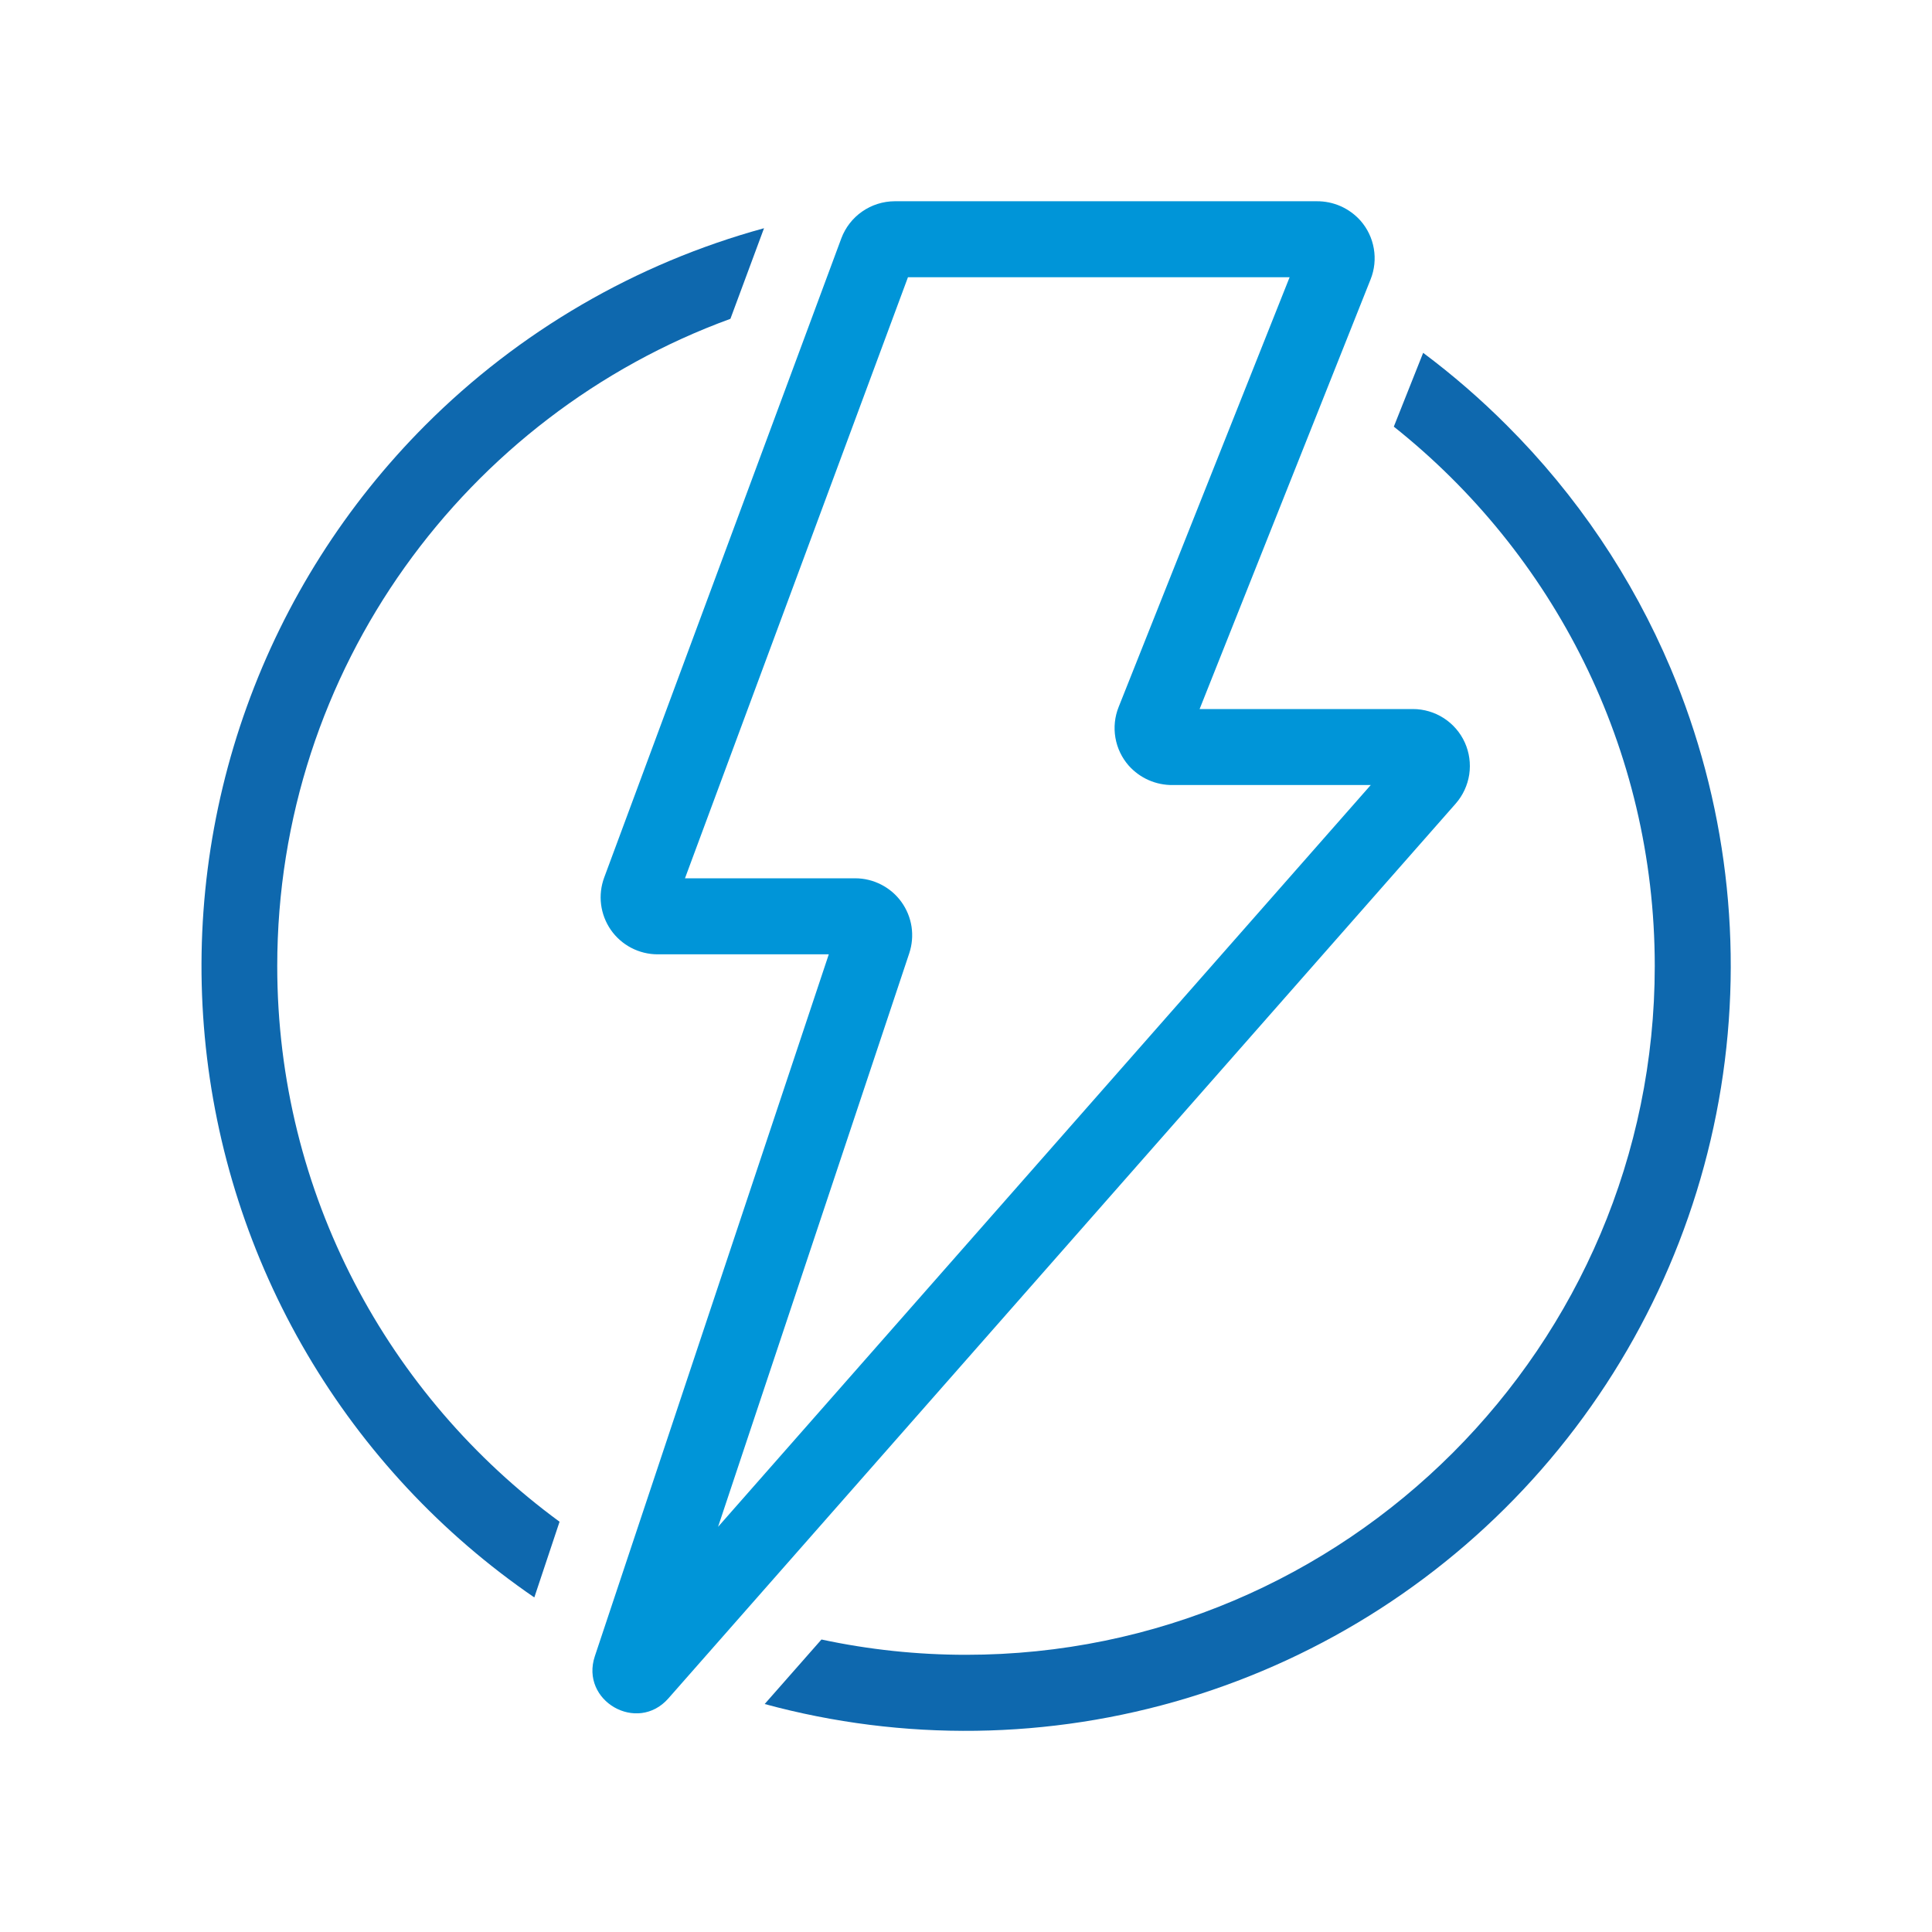 <svg width="48" height="48" viewBox="0 0 48 48" fill="none" xmlns="http://www.w3.org/2000/svg">
<g clip-path="url(#clip0_701_5057)">
<path d="M14.779 41.147L20.591 23.71H16.338C16.11 23.71 15.885 23.654 15.683 23.549C15.48 23.443 15.307 23.29 15.176 23.103C15.046 22.915 14.963 22.699 14.934 22.473C14.905 22.246 14.932 22.016 15.011 21.802L20.902 5.923C21.003 5.653 21.184 5.419 21.421 5.255C21.658 5.09 21.94 5.001 22.229 5H32.711C32.917 4.998 33.121 5.04 33.309 5.123C33.497 5.207 33.665 5.329 33.802 5.483C33.974 5.679 34.088 5.918 34.132 6.175C34.177 6.432 34.149 6.696 34.053 6.938L29.804 17.616H35.103C35.375 17.616 35.642 17.695 35.87 17.842C36.099 17.99 36.281 18.2 36.393 18.448C36.505 18.696 36.543 18.971 36.503 19.241C36.462 19.51 36.345 19.762 36.166 19.966L16.605 42.197C15.831 43.076 14.408 42.258 14.779 41.147ZM17.018 21.821H21.248C21.472 21.821 21.693 21.875 21.892 21.977C22.092 22.079 22.265 22.227 22.396 22.409C22.527 22.591 22.613 22.802 22.647 23.023C22.68 23.245 22.661 23.471 22.59 23.684L17.84 37.934L34.056 19.504H29.134C28.928 19.506 28.724 19.464 28.536 19.381C28.348 19.298 28.18 19.175 28.043 19.022C27.871 18.826 27.756 18.586 27.712 18.329C27.668 18.072 27.695 17.808 27.792 17.566L32.04 6.888H22.558L17.018 21.821Z" fill="#0095D8"/>
<path d="M41.507 16.605C40.553 14.348 39.17 12.297 37.435 10.566C36.787 9.917 36.093 9.315 35.358 8.766L34.629 10.6C38.576 13.737 41.112 18.578 41.112 24.001C41.112 33.436 33.435 41.113 24 41.113C22.793 41.113 21.589 40.986 20.409 40.733L18.998 42.336C22.438 43.272 26.072 43.221 29.484 42.191C32.897 41.16 35.951 39.191 38.298 36.508C40.645 33.825 42.19 30.536 42.758 27.017C43.325 23.498 42.892 19.89 41.507 16.605ZM10.565 10.566C8.593 12.542 7.079 14.928 6.133 17.554C5.186 20.18 4.829 22.983 5.088 25.763C5.347 28.543 6.214 31.231 7.629 33.638C9.044 36.045 10.972 38.11 13.275 39.688L13.902 37.807C9.652 34.691 6.888 29.663 6.888 24.001C6.888 16.62 11.585 10.316 18.147 7.921L18.982 5.67C15.798 6.542 12.897 8.23 10.565 10.566Z" fill="#0E68AE"/>
</g>
<defs>
<clipPath id="clip0_701_5057">
<rect width="38" height="38" fill="white" transform="translate(5 5)"/>
</clipPath>
</defs>
</svg>
